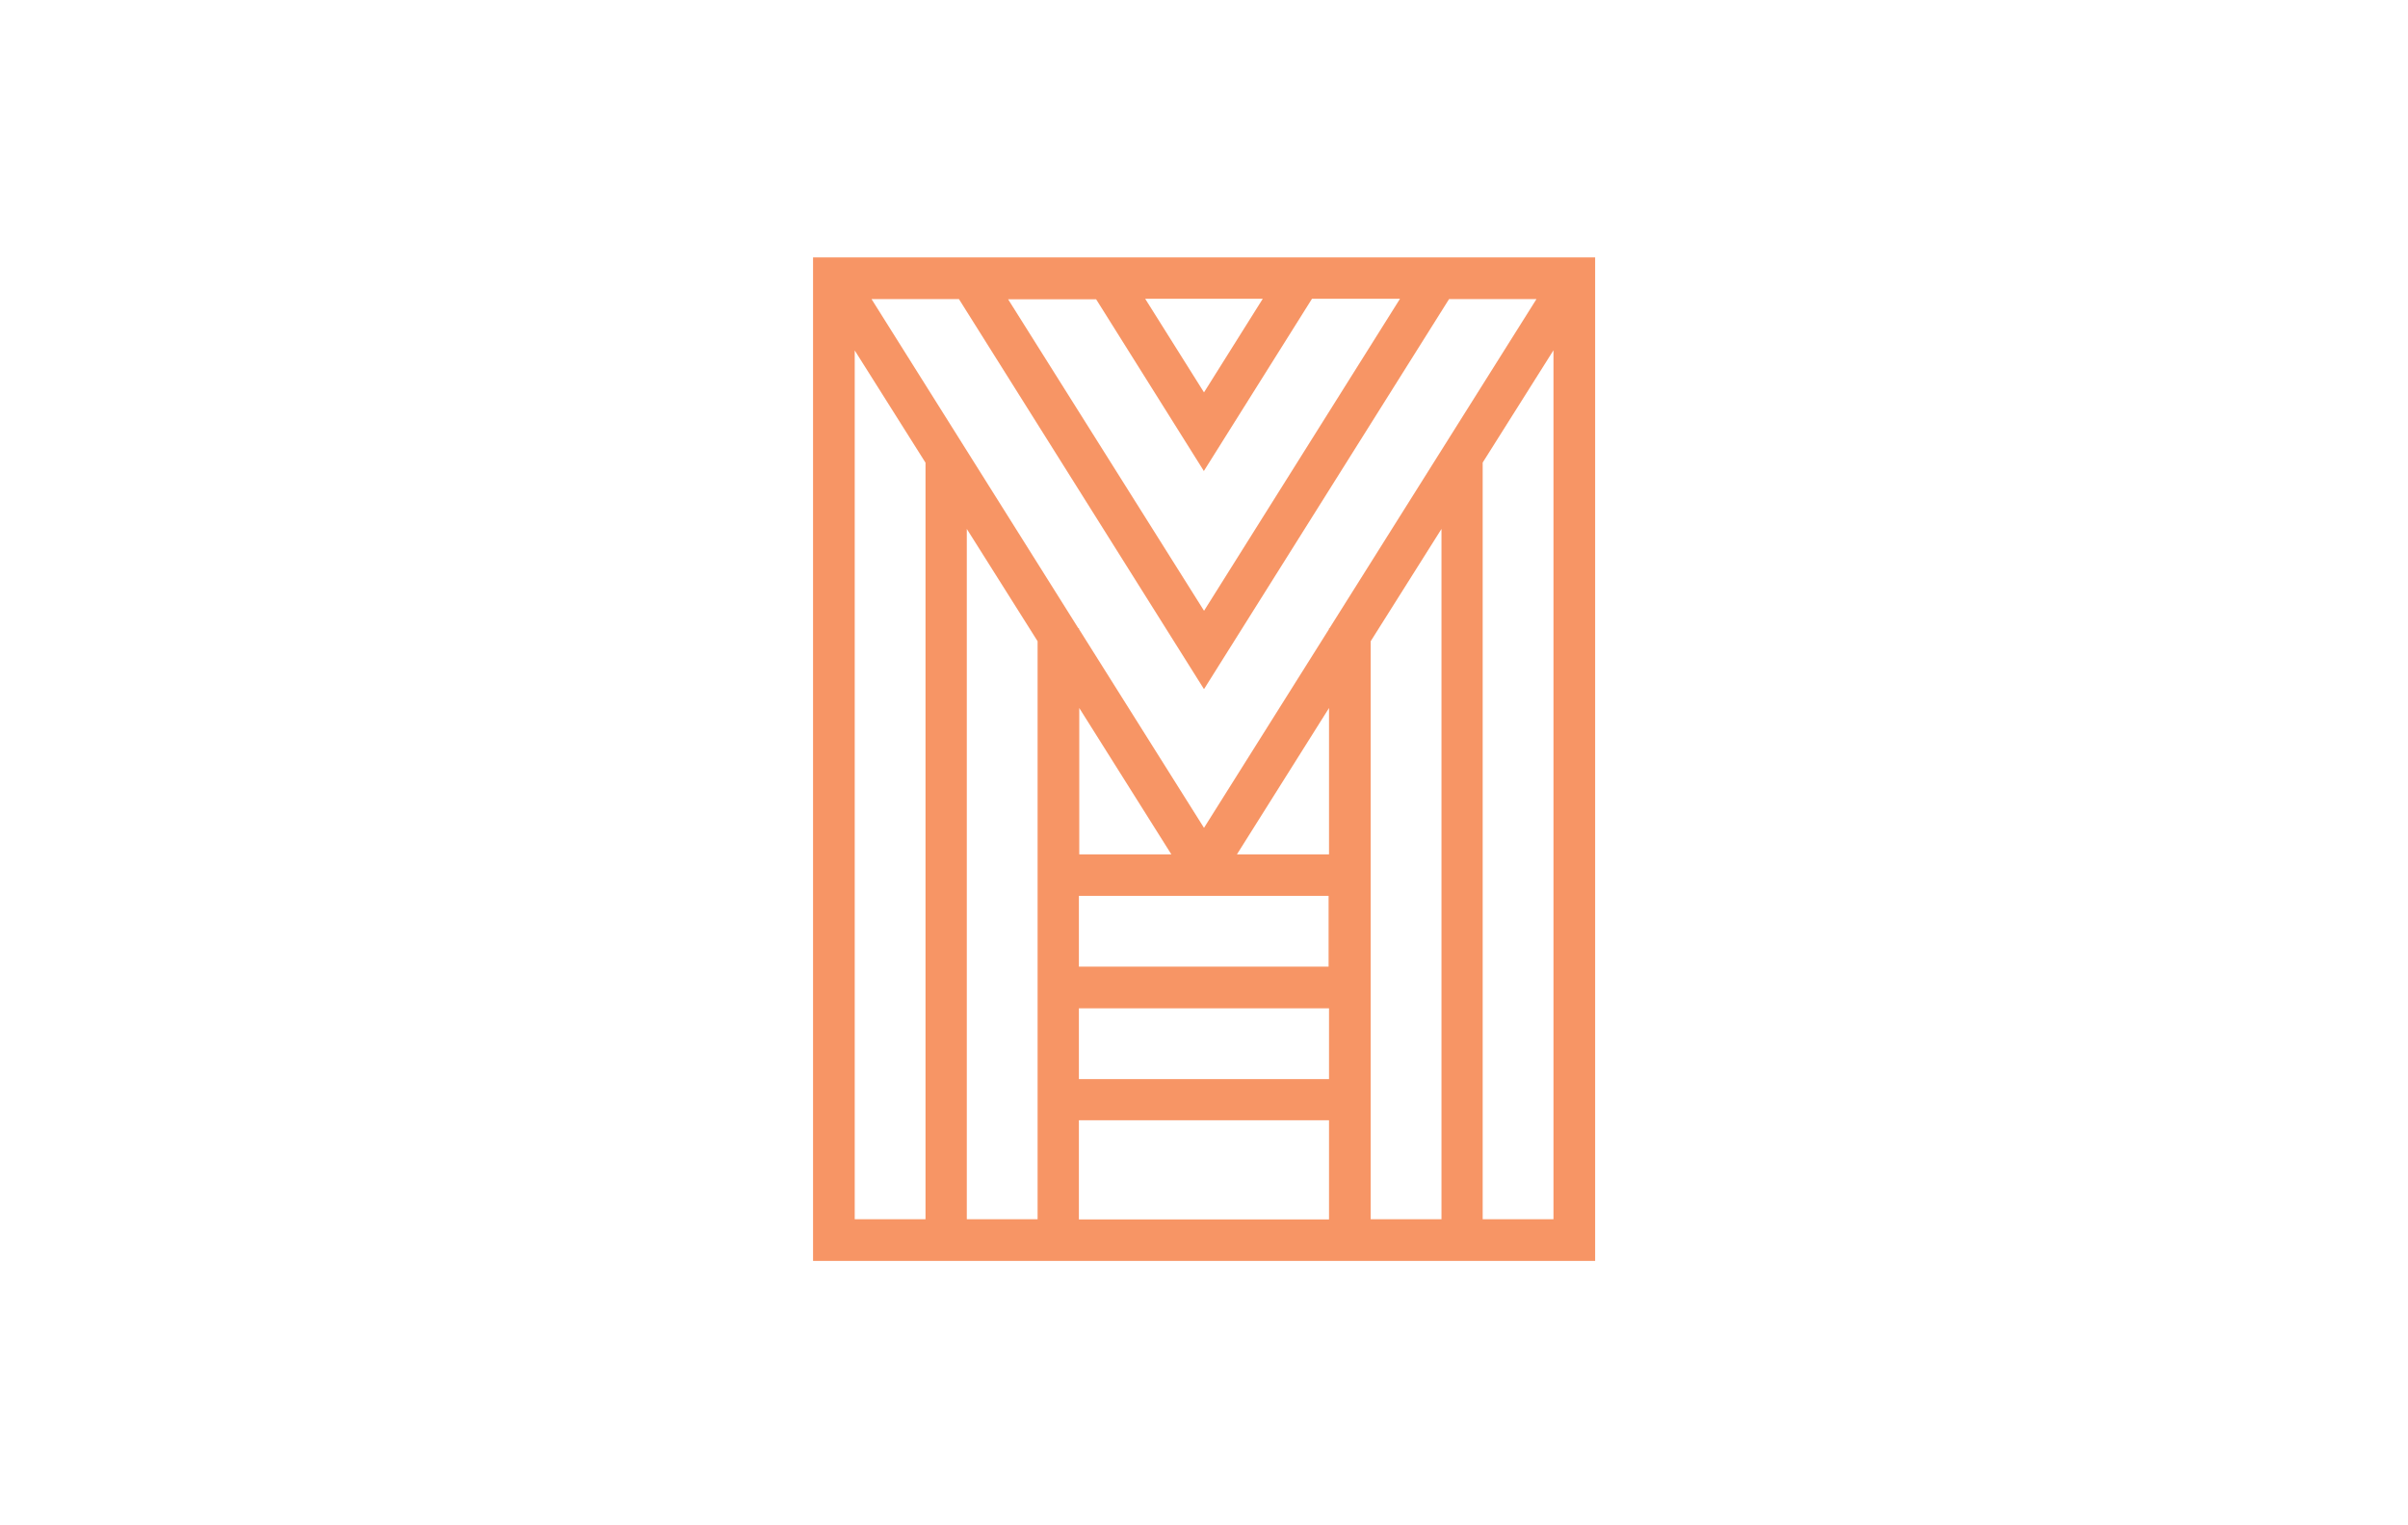 <?xml version="1.0" encoding="UTF-8"?>
<svg xmlns="http://www.w3.org/2000/svg" id="Layer_1" data-name="Layer 1" viewBox="0 0 510.24 323.15">
  <title>Homes &amp;amp; Villas</title>
  <path d="M172.28,267.13H338V54.53H172.28Zm47.58-131.21V258.3h-15V112.06l15,23.79Zm8.83,77.7h52.92v15h-53v-15Zm52.92-8.83h-53v-15h52.91v15Zm0-23.79H262.1l19.51-31Zm-52.92,0V150l19.51,31Zm0,56.34h52.92v21h-53v-21Zm61.75-101.49,15-23.79V258.3h-15Zm-8.7-2.76h-.13v.19l-26.49,42.11-26.49-42.11v-.19h-.14L184.67,63.36h18.52L255.12,146l51.93-82.64h18.52l-43.89,69.79ZM255.12,99.74,278,63.3h18.65l-41.52,66.1-41.52-66h18.65l22.87,36.45ZM242.66,63.3h24.91L255.12,83.13ZM181.11,74.24l15,23.79V258.3h-15ZM314.17,258.3V98l15-23.79V258.3Z" style="fill:#f79565"></path>
</svg>
